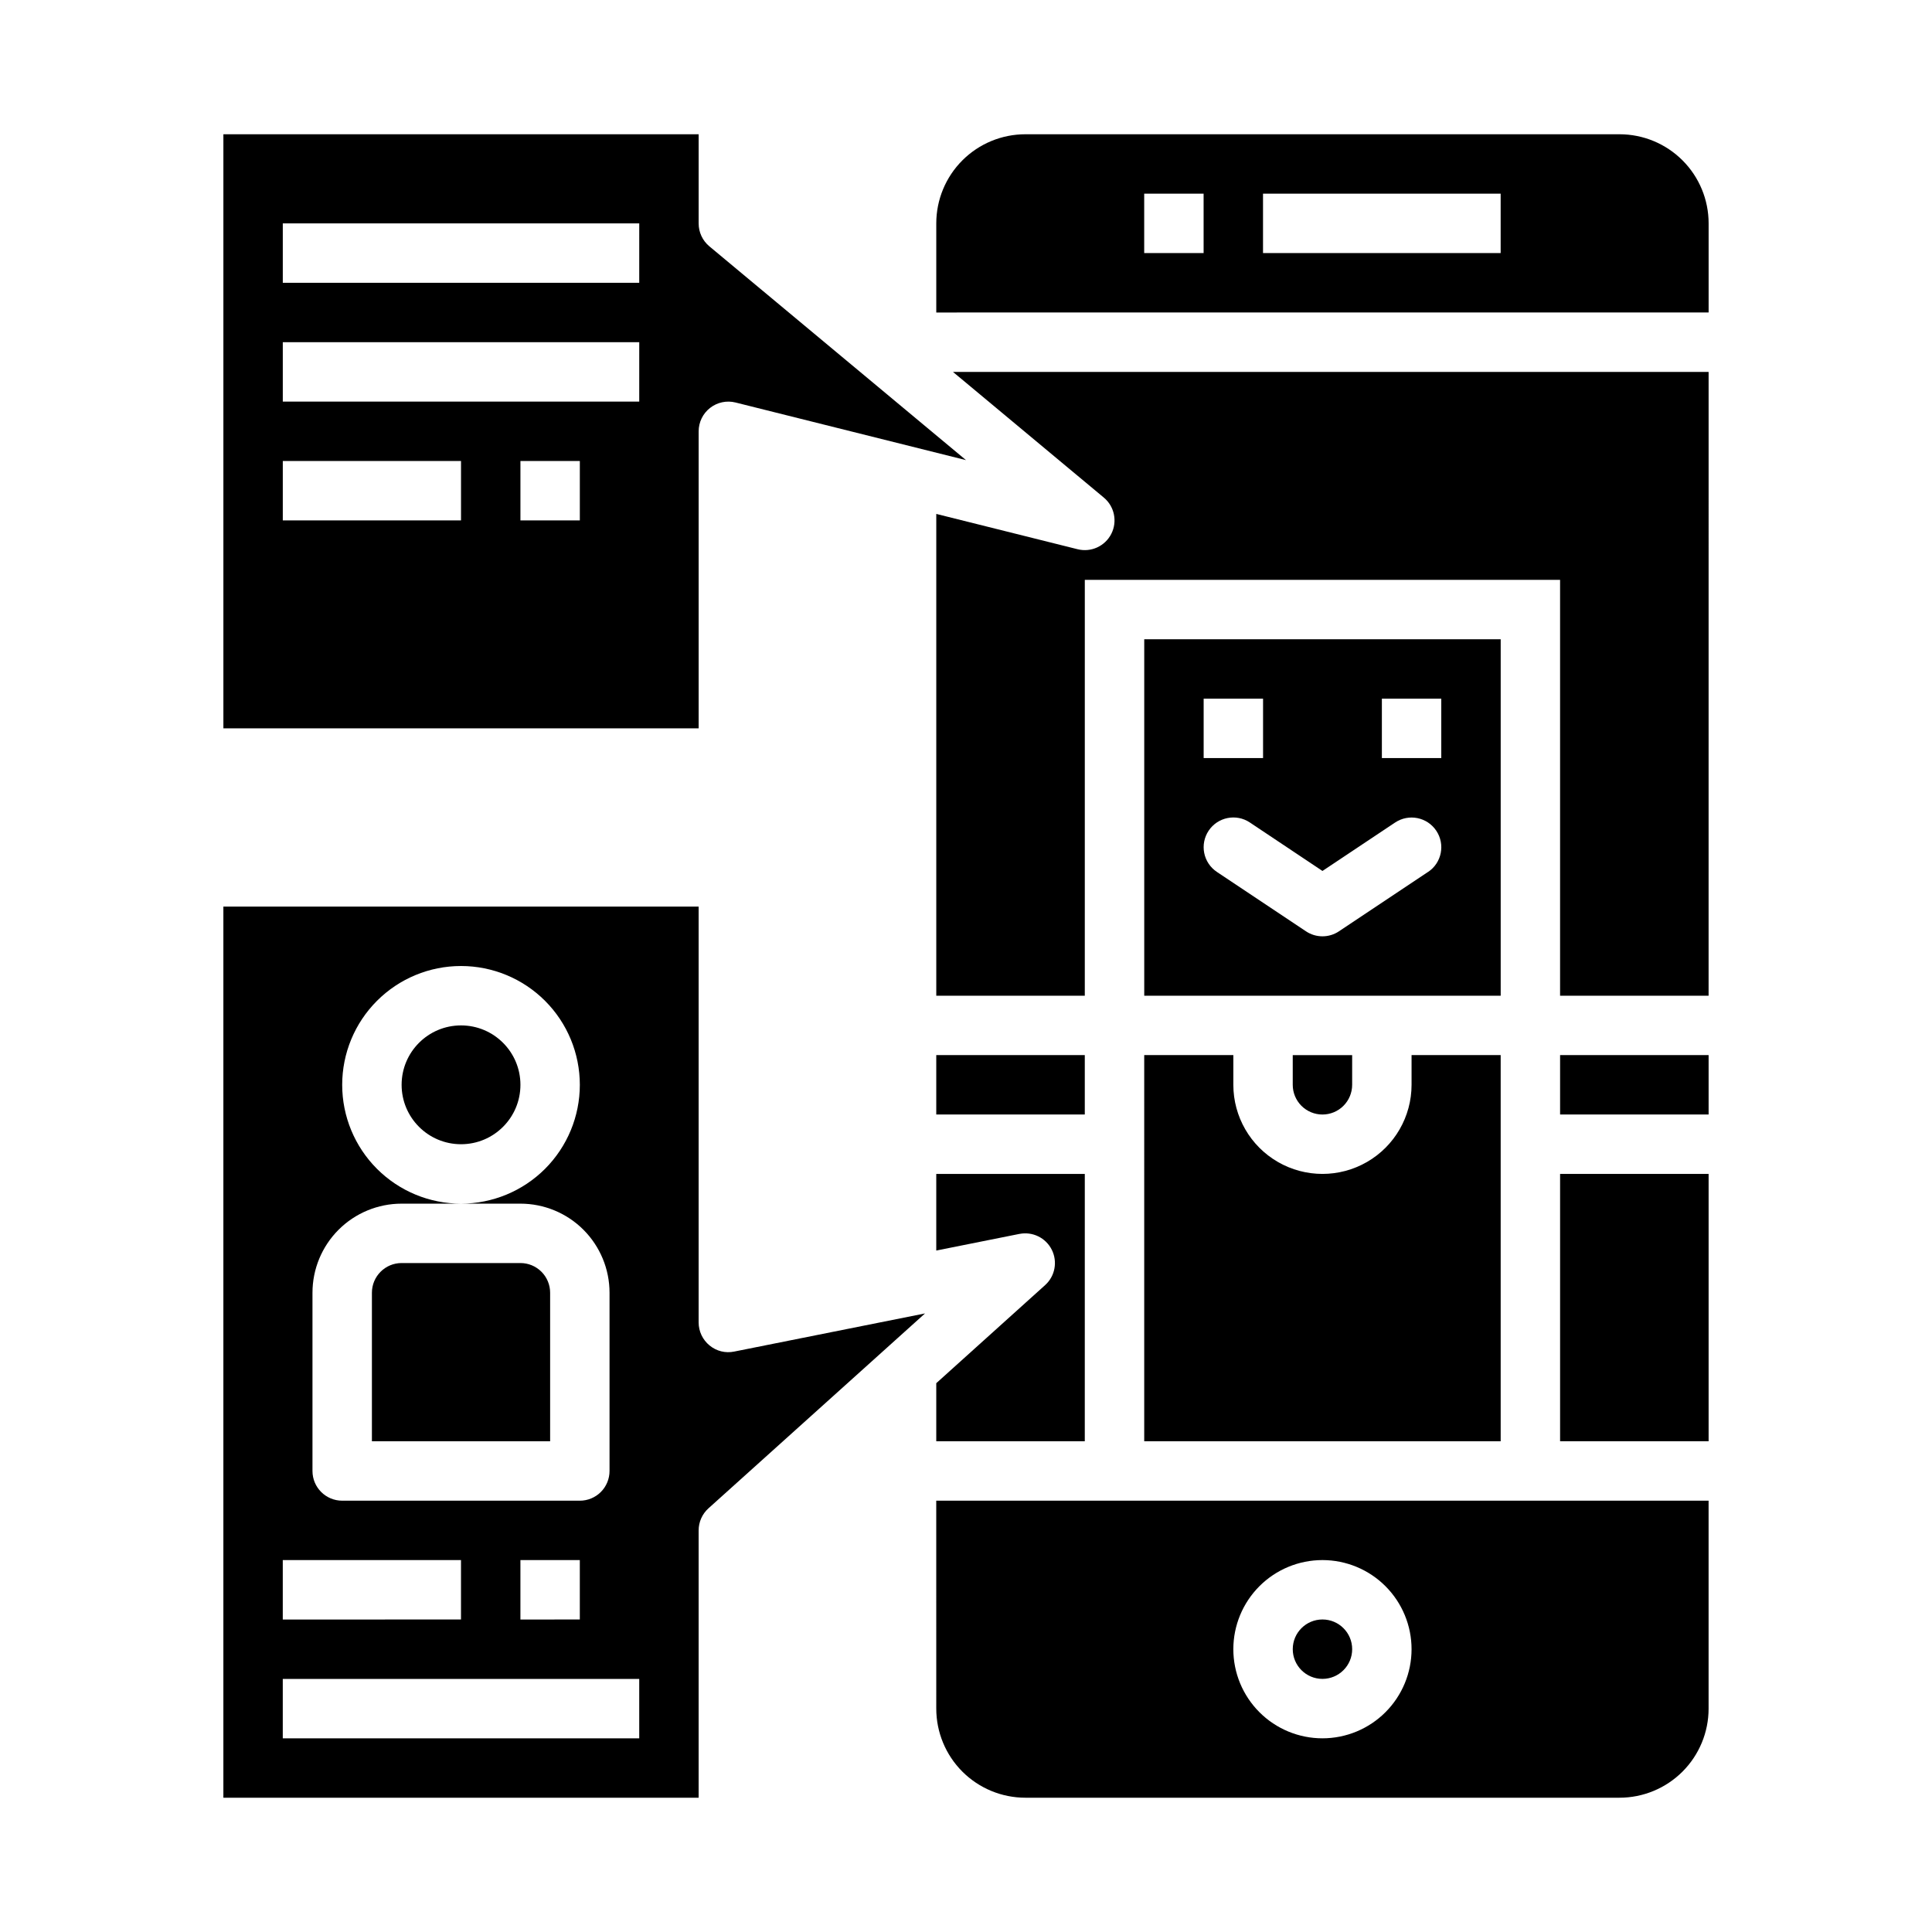 <?xml version="1.0" encoding="UTF-8"?>
<!-- Uploaded to: ICON Repo, www.svgrepo.com, Generator: ICON Repo Mixer Tools -->
<svg fill="#000000" width="800px" height="800px" version="1.1" viewBox="144 144 512 512" xmlns="http://www.w3.org/2000/svg">
 <g>
  <path d="m392.12 423.61h39.359v15.742h-39.359z"/>
  <path d="m281.92 431.49c0 8.695-7.047 15.742-15.742 15.742-8.695 0-15.746-7.047-15.746-15.742 0-8.695 7.051-15.746 15.746-15.746 8.695 0 15.742 7.051 15.742 15.746"/>
  <path d="m392.12 510.56v15.387h39.359l0.004-70.848h-39.363v20.309l22.043-4.41v0.004c3.473-0.688 6.981 1.023 8.57 4.191 1.586 3.164 0.867 7-1.762 9.371z"/>
  <path d="m541.7 313.41h-94.465v94.465h94.465zm-78.719 15.742h15.742v15.742l-15.742 0.004zm59.473 45.91-23.617 15.742v0.004c-2.644 1.766-6.094 1.766-8.738 0l-23.617-15.742v-0.004c-1.734-1.156-2.941-2.957-3.352-5.008-0.406-2.047 0.012-4.172 1.172-5.91 2.414-3.617 7.301-4.594 10.918-2.18l19.246 12.848 19.246-12.832h0.004c3.617-2.414 8.504-1.438 10.918 2.18 2.414 3.617 1.438 8.508-2.18 10.918zm3.5-30.164h-15.742v-15.746h15.742z"/>
  <path d="m332.03 500.55c-1.824-1.492-2.879-3.727-2.883-6.086v-110.21h-125.95v236.16h125.95v-70.848c0.004-2.231 0.949-4.356 2.609-5.848l57.387-51.648-50.547 10.105c-2.324 0.492-4.742-0.105-6.566-1.629zm-105.22-13.957c0-6.262 2.488-12.27 6.918-16.699 4.43-4.43 10.438-6.914 16.699-6.914h15.746c-8.352 0-16.363-3.32-22.266-9.223-5.906-5.906-9.223-13.918-9.223-22.266 0-8.352 3.316-16.363 9.223-22.266 5.902-5.906 13.914-9.223 22.266-9.223 8.348 0 16.359 3.316 22.266 9.223 5.902 5.902 9.223 13.914 9.223 22.266 0 8.348-3.32 16.359-9.223 22.266-5.906 5.902-13.918 9.223-22.266 9.223h15.742c6.262 0 12.27 2.484 16.699 6.914 4.43 4.43 6.918 10.438 6.918 16.699v47.234c0 2.086-0.832 4.09-2.305 5.566-1.477 1.477-3.481 2.305-5.566 2.305h-62.977c-4.348 0-7.875-3.523-7.875-7.871zm70.848 70.848v15.742l-15.742 0.004v-15.746zm-78.719 0h47.23v15.742l-47.23 0.004zm94.465 47.23-94.465 0.004v-15.746h94.465z"/>
  <path d="m392.12 596.8c0 6.262 2.488 12.27 6.918 16.699 4.43 4.426 10.438 6.914 16.699 6.914h157.44c6.262 0 12.27-2.488 16.699-6.914 4.43-4.43 6.918-10.438 6.918-16.699v-55.105h-204.68zm102.34-39.359v-0.004c6.266 0 12.273 2.488 16.699 6.918 4.43 4.43 6.918 10.438 6.918 16.699 0 6.266-2.488 12.27-6.918 16.699-4.426 4.43-10.434 6.918-16.699 6.918-6.262 0-12.27-2.488-16.695-6.918-4.43-4.43-6.918-10.434-6.918-16.699 0-6.262 2.488-12.27 6.918-16.699 4.426-4.43 10.434-6.918 16.695-6.918z"/>
  <path d="m502.34 581.05c0 4.348-3.527 7.871-7.875 7.871-4.348 0-7.871-3.523-7.871-7.871 0-4.348 3.523-7.871 7.871-7.871 4.348 0 7.875 3.523 7.875 7.871"/>
  <path d="m447.23 525.95h94.465v-102.34h-23.617v7.875c0 8.434-4.5 16.23-11.809 20.449-7.305 4.219-16.309 4.219-23.613 0-7.309-4.219-11.809-12.016-11.809-20.449v-7.875h-23.617z"/>
  <path d="m329.15 258.3c0.004-2.422 1.117-4.711 3.027-6.199 1.91-1.492 4.402-2.023 6.75-1.434l61.074 15.27-68.039-56.68c-1.789-1.5-2.82-3.723-2.812-6.059v-23.617h-125.95v157.44h125.95zm-62.977 23.617h-47.23v-15.742h47.23zm31.488 0h-15.742v-15.742h15.742zm15.742-31.488h-94.461v-15.742h94.465zm0-31.488h-94.461v-15.742h94.465z"/>
  <path d="m573.18 179.58h-157.44c-6.262 0-12.27 2.488-16.699 6.918-4.43 4.426-6.918 10.434-6.918 16.699v23.617l204.68-0.004v-23.613c0-6.266-2.488-12.273-6.918-16.699-4.43-4.43-10.438-6.918-16.699-6.918zm-110.21 31.488h-15.746v-15.746h15.742zm78.719 0h-62.977v-15.746h62.977z"/>
  <path d="m436.53 275.87c2.82 2.352 3.637 6.34 1.977 9.609-1.664 3.273-5.367 4.961-8.926 4.074l-37.457-9.359v127.68h39.359l0.004-110.21h125.95v110.21h39.359l0.004-165.31h-200.25z"/>
  <path d="m289.79 486.59c0-2.086-0.828-4.09-2.305-5.566-1.477-1.477-3.477-2.305-5.566-2.305h-31.488c-4.348 0-7.871 3.523-7.871 7.871v39.359h47.23z"/>
  <path d="m557.44 423.61h39.359v15.742h-39.359z"/>
  <path d="m557.44 455.1h39.359v70.848h-39.359z"/>
  <path d="m494.46 439.36c2.09 0 4.094-0.832 5.566-2.305 1.477-1.477 2.309-3.481 2.309-5.566v-7.875h-15.746v7.875c0 2.086 0.832 4.09 2.305 5.566 1.477 1.473 3.481 2.305 5.566 2.305z"/>
 </g>
</svg>